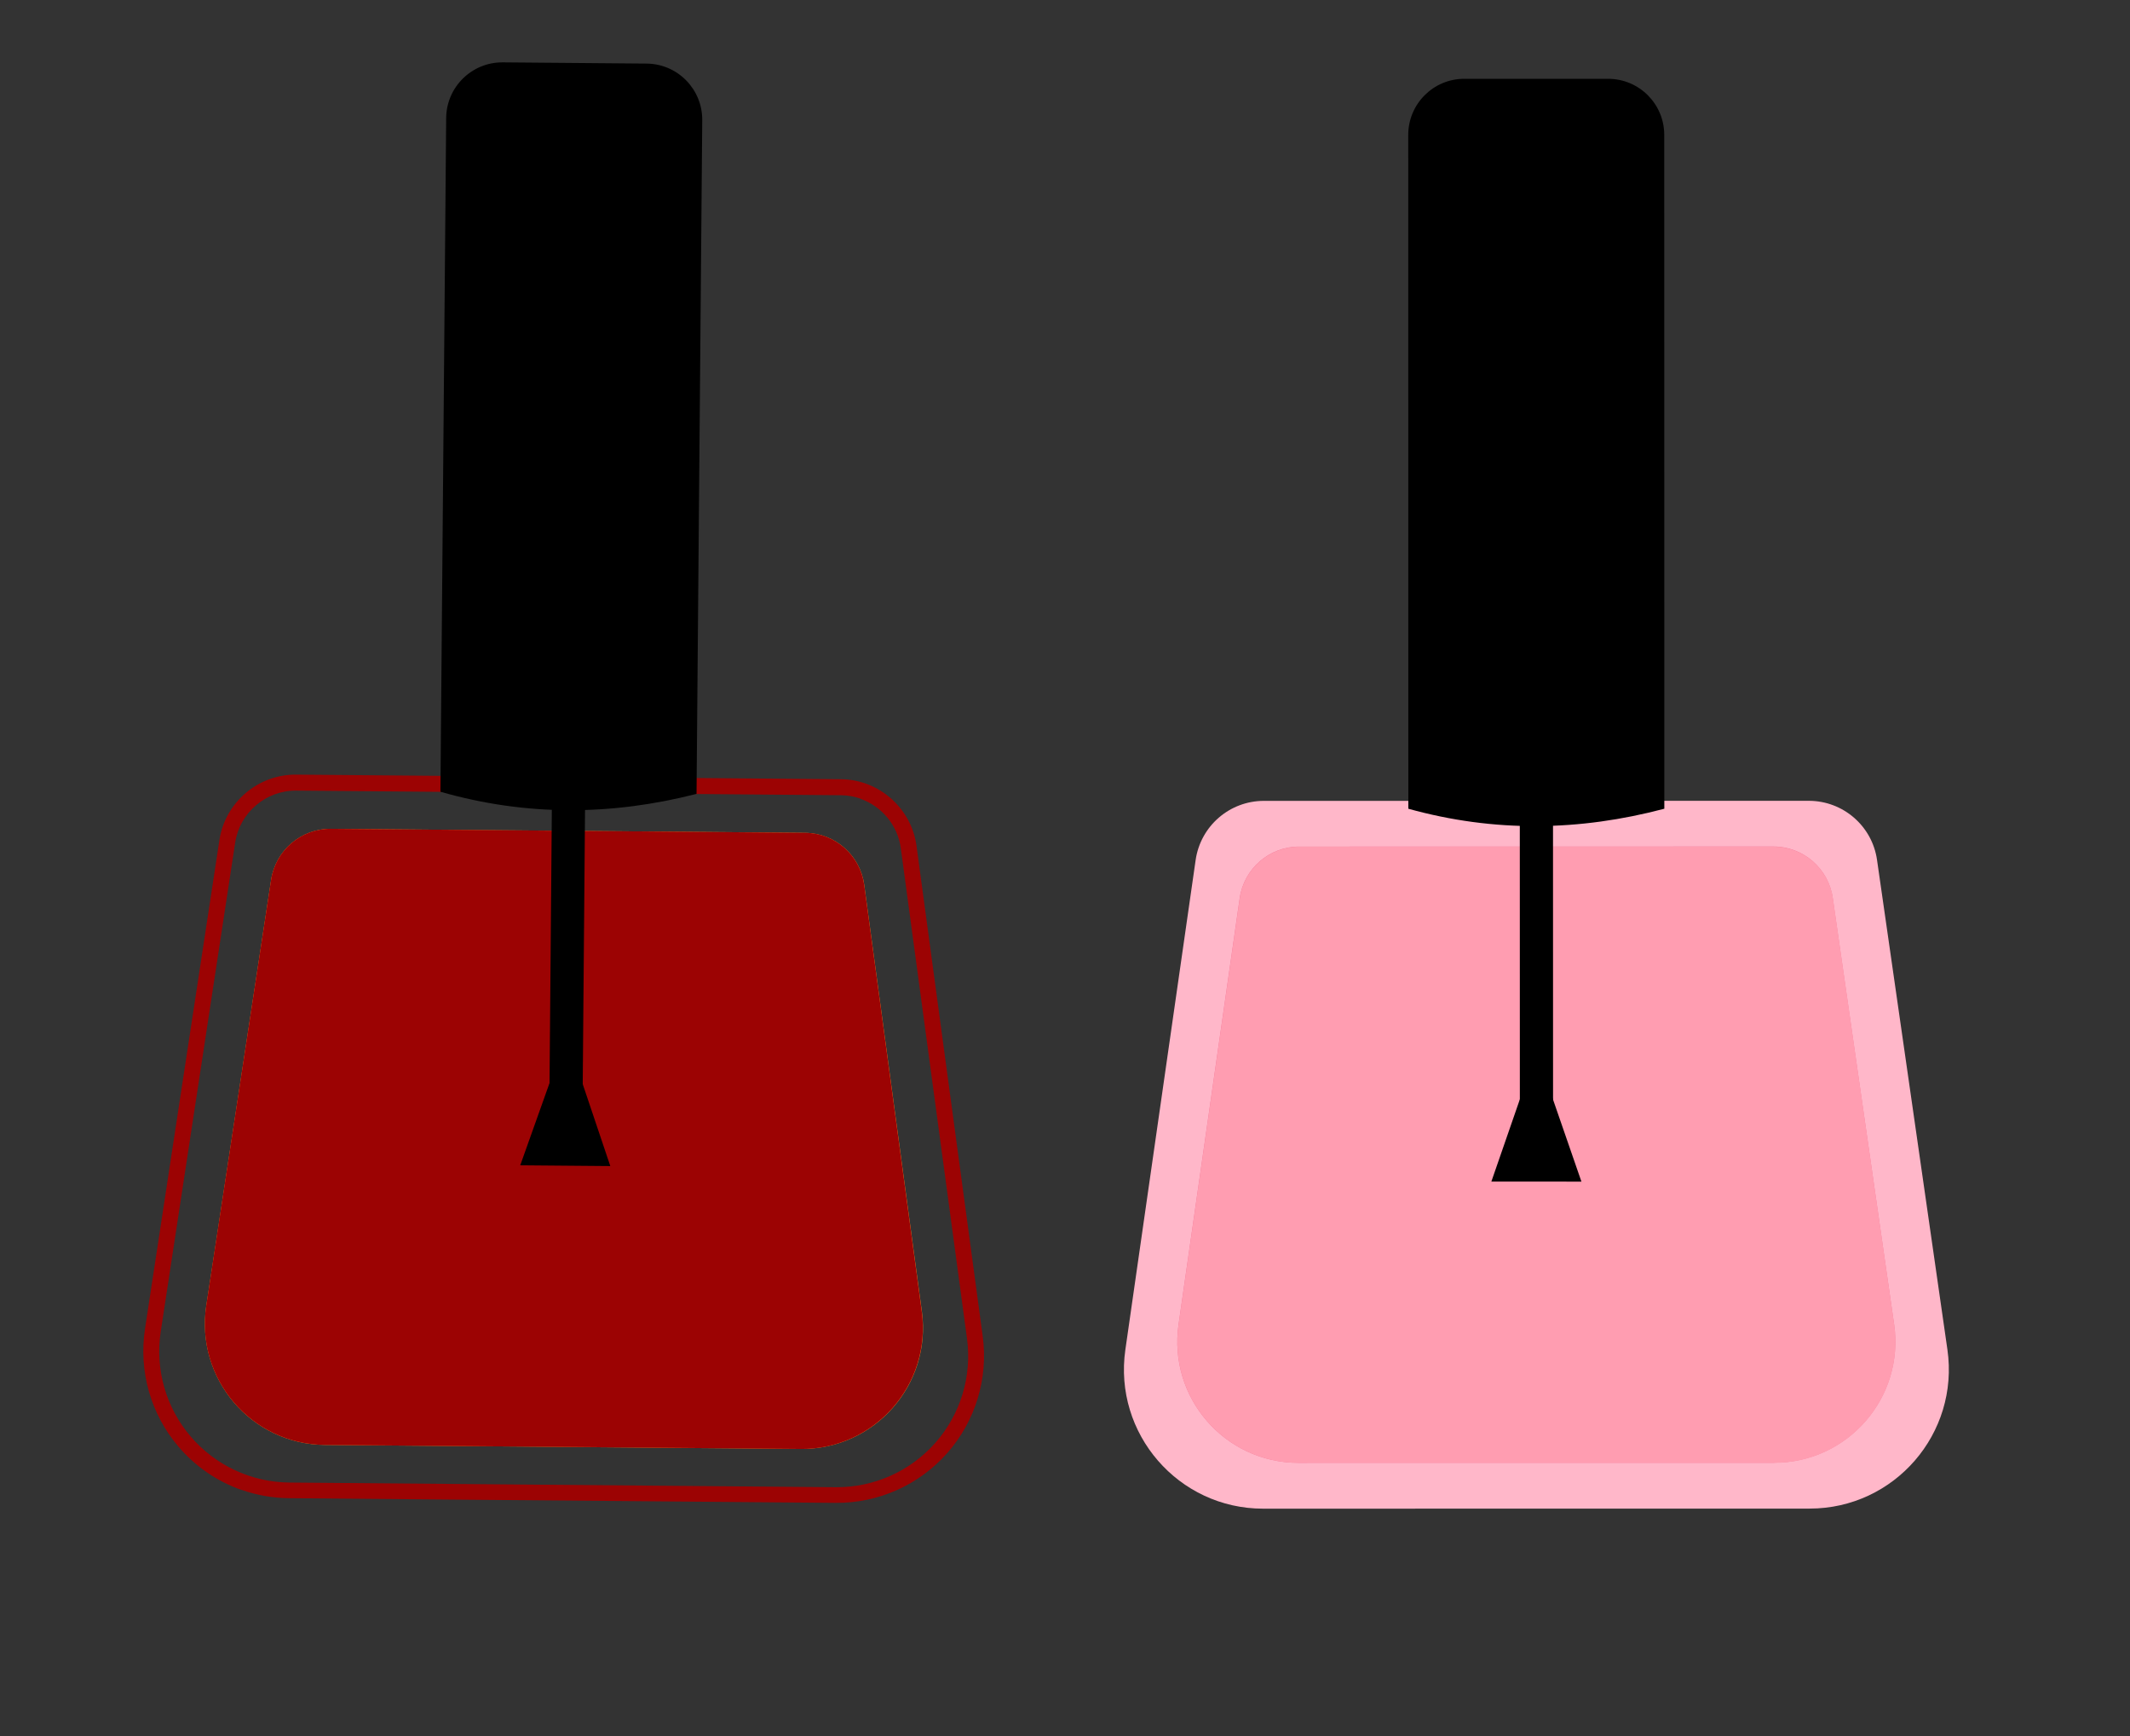 <svg width="249" height="203" viewBox="0 0 249 203" fill="none" xmlns="http://www.w3.org/2000/svg">
<rect x="0" y="0" width="249" height="203" fill="#333333" stroke="none"/>
<path d="M93.607 169.421L37.996 168.952C29.372 168.882 22.823 161.184 24.116 152.659L25.105 146.186L31.694 102.878C32.222 99.422 35.201 96.884 38.691 96.91L94.138 97.382C97.618 97.412 100.562 100.004 101.029 103.466L107.772 153.369C108.925 161.913 102.238 169.494 93.607 169.421Z" fill="#FF9A2C"/>
<path d="M40.655 106.125C36.268 116.491 33.155 127.253 31.328 138.357C30.439 143.78 38.727 146.186 39.625 140.717C41.452 129.613 44.565 118.851 48.952 108.485C51.111 103.384 42.795 101.074 40.655 106.125Z" fill="white"/>
<path d="M60.067 16.665C60.106 12.027 56.254 11.988 56.219 16.636C56.152 24.901 56.085 33.167 56.02 41.426C55.981 46.063 59.834 46.102 59.869 41.455C59.936 33.189 60.003 24.923 60.067 16.665Z" fill="white"/>
<path d="M211.551 176.395L147.666 176.404C137.755 176.407 130.15 167.626 131.556 157.818L139.772 100.559C140.346 96.588 143.74 93.642 147.754 93.643L211.45 93.637C215.457 93.635 218.865 96.582 219.428 100.554L227.656 157.808C229.062 167.616 221.462 176.392 211.551 176.395Z" fill="#FFB7C9"/>
<path d="M207.411 171.039L151.794 171.043C143.175 171.048 136.549 163.403 137.772 154.868L138.701 148.381L144.919 105.016C145.423 101.558 148.375 98.986 151.865 98.987L207.313 98.977C210.797 98.976 213.766 101.545 214.25 105.005L221.424 154.849C222.645 163.385 216.026 171.025 207.4 171.027L207.411 171.039Z" fill="#F17595"/>
<path d="M153.919 108.204C149.625 118.604 146.601 129.391 144.873 140.517C144.029 145.948 152.337 148.279 153.186 142.809C154.915 131.684 157.936 120.904 162.233 110.497C164.352 105.372 156.013 103.144 153.919 108.204Z" fill="white"/>
<path d="M172.56 18.576C172.558 13.939 168.701 13.932 168.708 18.579C168.714 26.847 168.722 35.108 168.72 43.374C168.722 48.011 172.572 48.015 172.572 43.371C172.567 35.103 172.558 26.842 172.56 18.576Z" fill="white"/>
<path d="M28.221 174.214C25.397 173.22 22.85 171.488 20.859 169.147C17.623 165.349 16.2 160.335 16.948 155.399L25.653 98.209C26.32 93.815 30.175 90.535 34.617 90.574L98.305 91.112C102.749 91.144 106.544 94.497 107.141 98.899L114.878 156.223C115.549 161.168 114.039 166.153 110.736 169.901C107.436 173.643 102.681 175.768 97.685 175.725L33.803 175.18C31.881 175.162 29.994 174.83 28.22 174.197L28.221 174.214ZM100.592 93.384C99.87 93.13 99.098 92.987 98.299 92.982L34.61 92.444C31.089 92.415 28.027 95.019 27.496 98.507L18.79 155.698C18.12 160.099 19.389 164.564 22.279 167.954C25.169 171.344 29.379 173.308 33.828 173.349L97.71 173.895C102.161 173.929 106.403 172.037 109.346 168.702C112.293 165.359 113.64 160.917 113.041 156.498L105.305 99.175C104.938 96.47 103.057 94.268 100.587 93.399L100.592 93.384Z" fill="#9C0303"/>
<path d="M93.607 169.421L37.995 168.952C29.371 168.882 22.816 161.182 24.109 152.656L31.689 102.869C32.215 99.419 35.197 96.875 38.684 96.907L94.131 97.379C97.621 97.405 100.562 100.004 101.025 103.457L107.757 153.364C108.911 161.907 102.221 169.496 93.597 169.425L93.607 169.421Z" fill="#9C0303"/>
<path d="M81.414 92.83C71.475 95.373 61.503 95.451 51.486 92.576L52.158 13.796C52.191 10.178 55.148 7.264 58.776 7.292L75.59 7.435C79.208 7.467 82.121 10.424 82.093 14.052L81.426 92.842L81.414 92.83Z" fill="black"/>
<path d="M68.484 83.667L64.603 83.634L64.212 130.185L68.093 130.218L68.484 83.667Z" fill="black"/>
<path d="M71.346 136.345L60.816 136.255L64.651 125.486L67.7 125.509L71.346 136.345Z" fill="black"/>
<path d="M207.419 171.042L151.802 171.046C143.175 171.048 136.557 163.406 137.78 154.871L144.934 105.021C145.428 101.568 148.386 98.999 151.877 99L207.322 98.997C210.813 98.998 213.775 101.565 214.269 105.021L221.433 154.869C222.661 163.408 216.035 171.045 207.416 171.049L207.419 171.042Z" fill="#FF9DB1"/>
<path d="M181.548 85.512L177.666 85.513L177.673 132.066L181.555 132.065L181.548 85.512Z" fill="black"/>
<path d="M184.871 138.162L174.341 138.161L178.083 127.357L181.133 127.357L184.871 138.162Z" fill="black"/>
<path d="M194.562 94.562C184.649 97.188 174.676 97.356 164.637 94.563L164.626 15.772C164.627 12.15 167.561 9.212 171.183 9.213L187.993 9.214C191.614 9.216 194.553 12.149 194.552 15.771L194.562 94.562Z" fill="black"/>
</svg>

